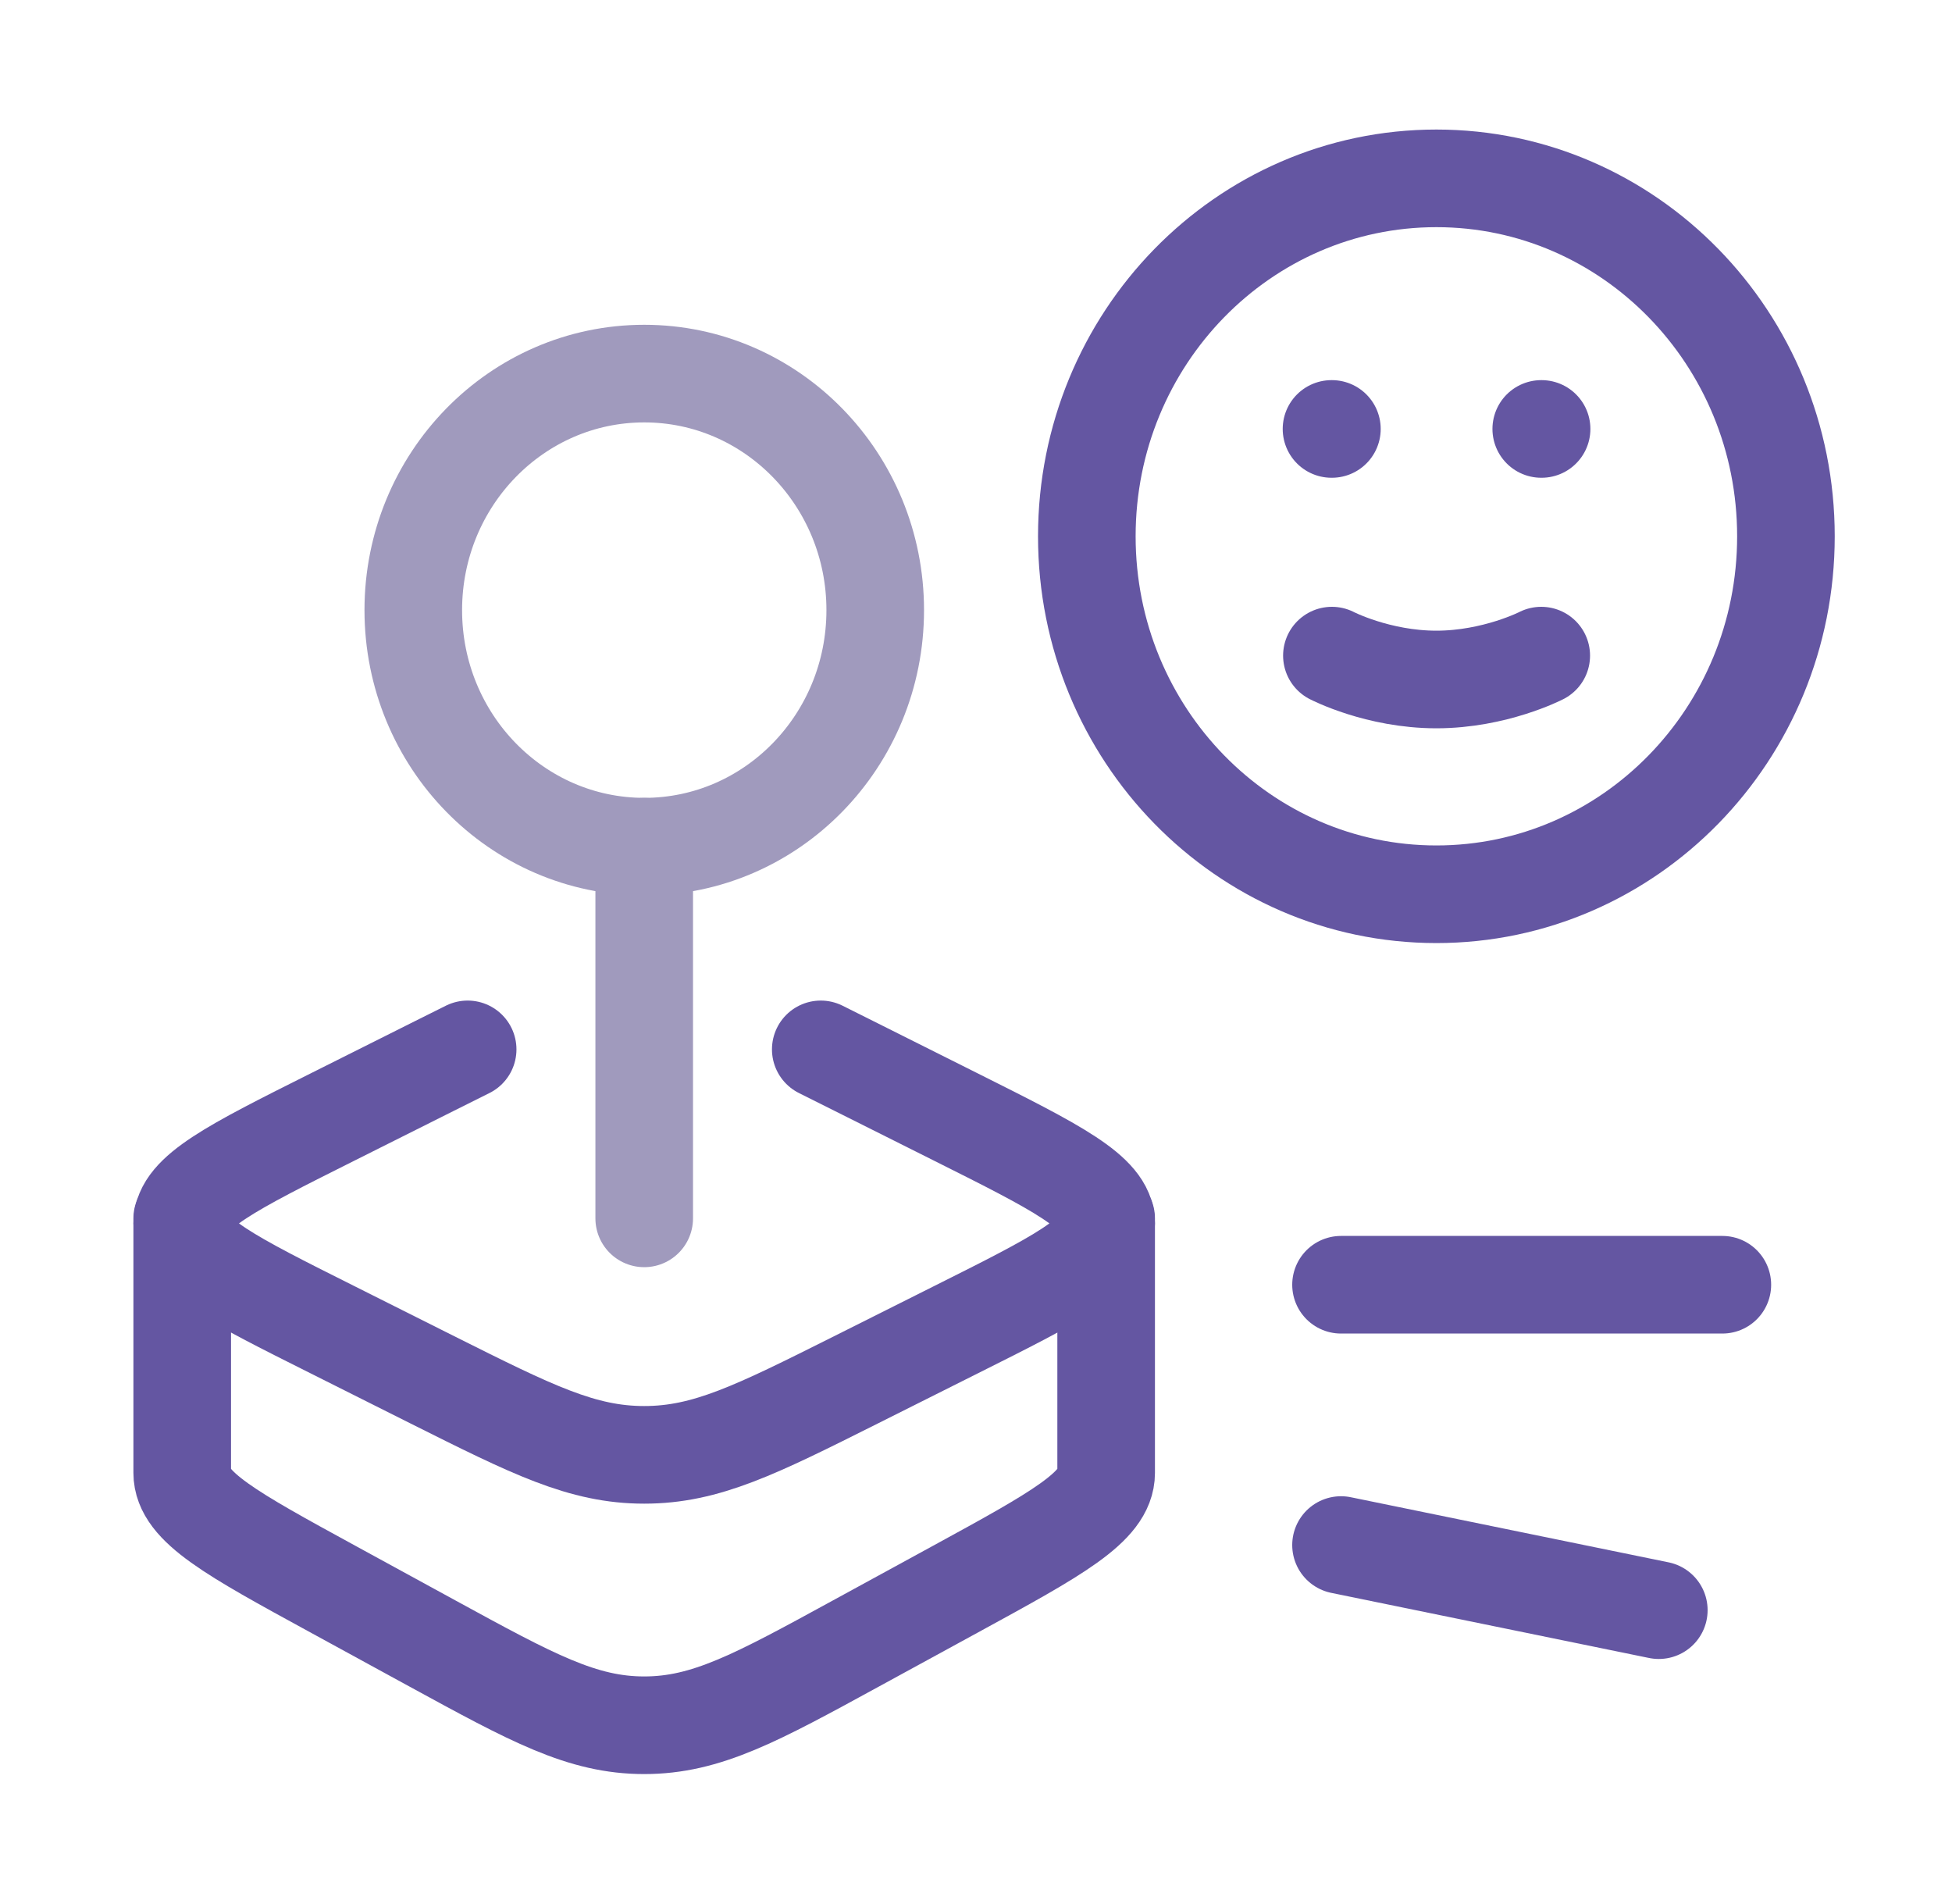 <svg width="40" height="39" viewBox="0 0 40 39" fill="none" xmlns="http://www.w3.org/2000/svg">
<path d="M9.583 21.499C9.357 21.611 9.118 21.731 8.862 21.859L6.802 22.891C4.757 23.915 3.734 24.428 3.734 25.064C3.734 25.701 4.757 26.213 6.802 27.237L8.862 28.27C10.908 29.294 11.93 29.806 13.201 29.806C14.472 29.806 15.494 29.294 17.539 28.27L19.6 27.237C21.645 26.213 22.667 25.701 22.667 25.064C22.667 24.428 21.645 23.915 19.6 22.891L17.539 21.859C17.284 21.731 17.044 21.611 16.819 21.499" stroke="#6456A2" stroke-width="2" stroke-linecap="round"/>
<path d="M22.667 24.962V30.177C22.667 30.871 21.645 31.429 19.6 32.546L17.539 33.671C15.494 34.788 14.472 35.346 13.201 35.346C11.93 35.346 10.908 34.788 8.862 33.671L6.802 32.546C4.757 31.429 3.734 30.871 3.734 30.177V24.962" stroke="#6456A2" stroke-width="2" stroke-linecap="round"/>
<path d="M17.935 12.5C17.935 15.177 15.816 17.346 13.202 17.346C10.588 17.346 8.469 15.177 8.469 12.5C8.469 9.824 10.588 7.654 13.202 7.654C15.816 7.654 17.935 9.824 17.935 12.5Z" stroke="#A09ABD" stroke-width="2"/>
<path d="M13.201 17.346V24.961" stroke="#A09ABD" stroke-width="2" stroke-linecap="round" stroke-linejoin="round"/>
<path d="M27.293 13.432C27.293 13.432 28.236 13.921 29.434 13.921C30.633 13.921 31.583 13.432 31.583 13.432M31.583 8.788H31.59M27.285 8.788H27.293M36.597 10.988C36.597 15.038 33.39 18.321 29.434 18.321C25.478 18.321 22.271 15.038 22.271 10.988C22.271 6.938 25.478 3.654 29.434 3.654C33.39 3.654 36.597 6.938 36.597 10.988Z" stroke="#6456A2" stroke-width="2" stroke-linecap="round" stroke-linejoin="round"/>
<path d="M27.48 31.654L33.992 32.988" stroke="#6456A2" stroke-width="2" stroke-linecap="round" stroke-linejoin="round"/>
<path d="M27.48 26.321H35.294" stroke="#6456A2" stroke-width="2" stroke-linecap="round" stroke-linejoin="round"/>
</svg>
